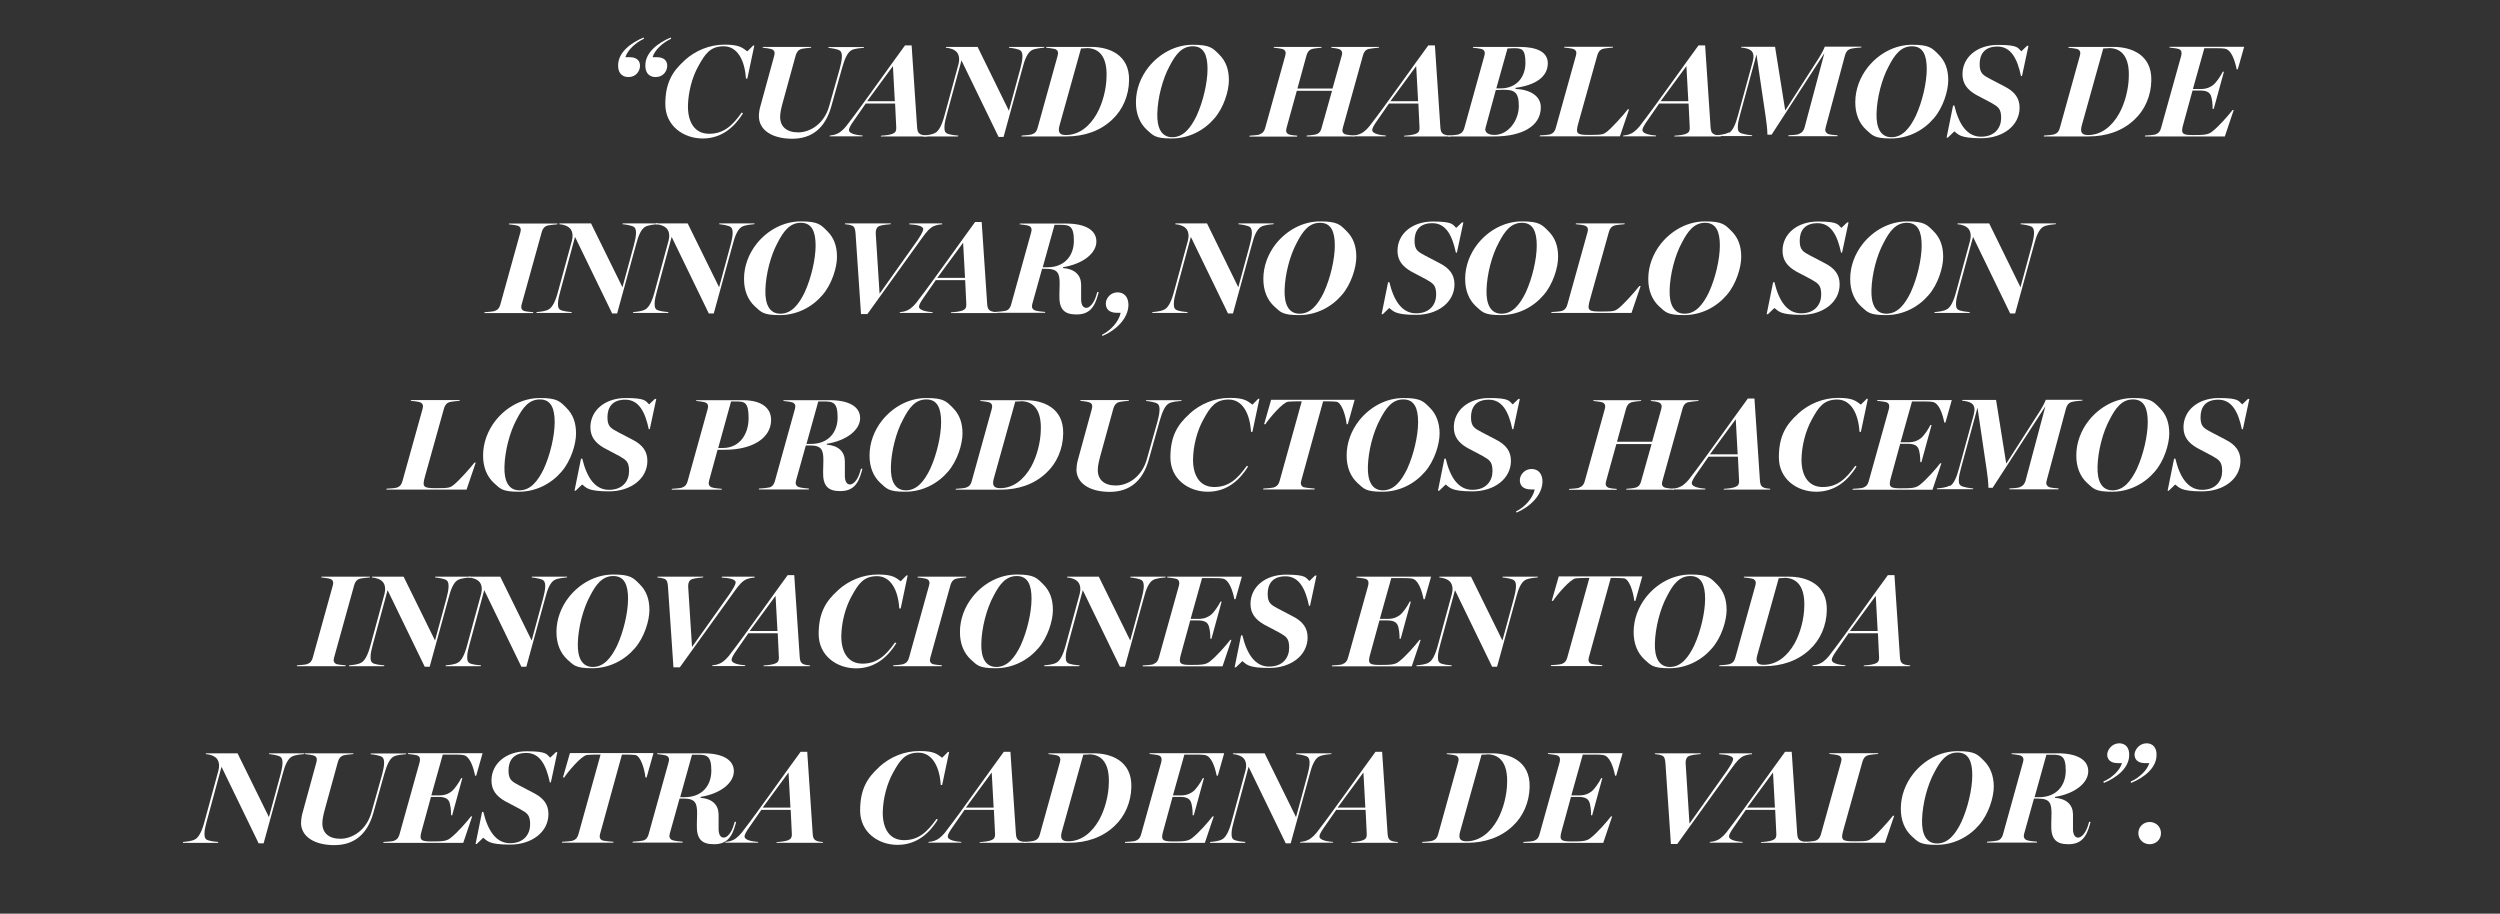 <?xml version="1.0" encoding="UTF-8"?>
<svg id="Capa_1" xmlns="http://www.w3.org/2000/svg" version="1.1" viewBox="0 0 1966 718.5">
  <rect x="0" y="0" width="1966" height="718.5" fill="#333333" stroke="none"/>
  <!-- Generator: Adobe Illustrator 29.2.1, SVG Export Plug-In . SVG Version: 2.1.0 Build 116)  -->
  <defs>
    <style>
      .st0 {
        fill: #fff;
      }
    </style>
  </defs>
  <g>
    <path class="st0" d="M486.1,51.2c.1-10.2,10.2-17.6,20-21.7l.3,1c-6.1,2.7-13,8.8-14.6,14.5h3.7c5.7,0,7.9,3.3,7.8,6.8,0,4-3.1,8.8-9.1,8.8s-8.3-4.4-8.1-9.5ZM507.5,51.2c.1-10.2,10.2-17.6,19.9-21.7l.4,1c-6.2,2.7-13.1,8.8-14.6,14.5h3.6c5.8,0,8,3.3,7.9,6.8,0,4-3.1,8.8-9.1,8.8s-8.3-4.4-8.1-9.5Z"/>
    <path class="st0" d="M538.3,47.5c8.5-7.7,19.6-12.4,31.6-12.4s14.1,2.7,17.8,5.3l4.6-4.6h.9l-5.5,26h-1.1c-.9-14.6-6.8-25.4-17.5-25.4s-14.7,6.2-19.8,15.4c-5.1,9-8.1,20.9-8.3,31.5-.1,12.6,5.1,21.9,16.7,21.9s18.4-6.6,25.6-16.7l1,.6c-6.6,10.6-16.5,19.8-31.7,19.8s-29.4-10-29.4-27,5.8-25.9,15-34.2Z"/>
    <path class="st0" d="M596.8,91.2c0-2.4.4-5,1.2-7.8l10.8-39.4c.6-2.3.6-4.2-1.7-5.2-1.4-.6-5.3-1.1-7.4-1.3l.2-.6h38.1l-.2.6c-1.9.2-5.8.5-7.6,1-2.7.8-3.9,3-4.5,5.2l-10.5,38.2c-1,3.8-1.7,7.2-1.7,10,0,7.7,5.1,12.2,14.2,12.2s20.4-6.4,24.4-20.8l8.3-29.4c1.5-5.6,2.7-11.9.3-13.9-1.4-1.4-7.3-2.2-9.4-2.4l.3-.6h28l-.3.6c-1.8.2-7.3.4-9.9,2-3.1,1.9-5.2,6.8-7.2,13.9l-8.5,30.3c-4.7,16.6-14.9,25.3-30.7,25.3s-26.2-6.8-26.2-17.7Z"/>
    <path class="st0" d="M658.8,105c3-1.5,6-4.6,8.7-8.5,9.5-12.2,34.1-47.1,44.2-60.8h5.2l4.3,64.4c.2,2.5.5,4.2,2.5,5.4,1.3.7,3.8,1.1,5.7,1.2l-.3.6h-36.5l.3-.6c3.3-.2,7.5-.6,9.6-1.8,2.1-.9,2.4-2.8,2.3-4.7l-.9-18.8h-23.1l-9.7,14c-1.9,2.7-3.5,5.4-3.5,6.8,0,3.4,7.4,4.1,10.8,4.4l-.2.6h-25.9l.3-.6c1.7-.2,4.1-.5,6.3-1.7ZM702.1,52.1l-20.2,27.5h21.8l-1.5-27.5Z"/>
    <path class="st0" d="M735.7,104.4c2.8-1.8,5.1-6.1,7.2-14.1l10.9-40c.8-3.1.7-6.8-1.3-9.2-1.8-2.1-5-3.3-8.7-3.6l.2-.6h24.8l24.6,50.2,9-33.2c1.5-5.7,2.7-11.9.3-14-1.4-1.4-7.2-2.2-9.3-2.4l.2-.6h27.7l-.2.6c-1.9.2-7.2.5-9.9,2.1-3.1,1.9-5.3,6.8-7.1,13.9l-14.9,54.2h-3.9l-29.2-60.2-11.6,42.8c-.9,3.3-1.8,6.8-1.8,9.7s.4,3.5,1.2,4.4c1.4,1.5,7.8,2.1,9.7,2.2l-.3.7h-27.6l.2-.7c2.6-.2,7.5-.7,9.6-2.2Z"/>
    <path class="st0" d="M811.5,105.6c2.7-.8,3.8-2.6,4.4-4.8l15.8-56.9c.6-2.2.6-4.1-1.7-5.2-1.4-.5-5.4-1-7.4-1.2l.2-.6h35.5c13.4,0,30.1,5.8,29.6,26.4-.2,11.9-5,23.1-13.2,30.7-9.4,9-22,13.3-36.2,13.3h-35.2l.2-.7c2.4-.1,6.5-.5,7.9-.9ZM854.5,37.9l-4.4.2-16.9,60.6c-1.4,5.2-.1,7.5,5,7.5,10.2,0,18.7-6.7,24.4-16.9,4.5-8.1,7.5-19.3,7.6-29.4.4-14.2-5-22.1-15.7-22.1Z"/>
    <path class="st0" d="M903.2,52.8c8.4-10.5,21-17.6,34.8-17.6s15.8,2.7,20.9,7.8,7.5,11.6,7.5,20.1-4.1,21.6-11.4,30c-8.1,9.5-20.1,15.8-33.6,15.8s-14.6-2.5-19.6-6.9c-5.4-5-8.6-12.4-8.5-21.8,0-9.8,3.7-19.6,9.9-27.4ZM941.2,90.6c4.8-10.5,8.4-25.4,8.4-36.3s-2.9-17.9-11.6-17.9-13.6,6.6-18.2,15.5c-5.6,10.2-9.4,25.2-9.7,37.5-.3,10.9,3.1,18.5,11.8,18.5s14.5-7.2,19.3-17.2Z"/>
    <path class="st0" d="M990.5,105.6c2.7-.8,3.8-2.7,4.4-4.8l15.8-56.9c.6-2.2.6-4.1-1.7-5.2-1.4-.5-5.4-1-7.4-1.2l.2-.6h37.5v.6c-2,.2-5.5.5-7.4,1-2.7.8-3.9,2.9-4.5,5.2l-7.1,25.9h27.6l7.2-25.7c.6-2.2.6-4.1-1.8-5.2-1.4-.6-4.6-1-6.5-1.2l.2-.6h37.5l-.2.6c-2.2.2-6.2.6-8,1-2.8.7-3.9,2.9-4.5,5.2l-15.8,56.8c-.6,2.3-.6,4,1.8,5.1,1.1.4,5.2.9,7.4,1l-.2.7h-37.5l.2-.7c1.8-.1,5.7-.5,7.1-.9,2.8-.8,3.8-2.6,4.4-4.8l8.3-29.5h-27.7l-8.1,29.3c-.6,2.2-.4,4,1.8,5,1.1.4,4.4.9,6.7,1l-.2.7h-37.5l.2-.7c2.4-.1,6.5-.5,7.9-.9Z"/>
    <path class="st0" d="M1070.3,105c3-1.5,6-4.6,8.7-8.5,9.5-12.2,34.1-47.1,44.2-60.8h5.2l4.3,64.4c.2,2.5.5,4.2,2.5,5.4,1.3.7,3.8,1.1,5.7,1.2l-.3.6h-36.5l.3-.6c3.3-.2,7.5-.6,9.6-1.8,2.1-.9,2.4-2.8,2.3-4.7l-.9-18.8h-23.1l-9.7,14c-1.9,2.7-3.5,5.4-3.5,6.8,0,3.4,7.4,4.1,10.8,4.4l-.2.6h-25.9l.3-.6c1.7-.2,4.1-.5,6.3-1.7ZM1113.6,52.1l-20.2,27.5h21.8l-1.5-27.5Z"/>
    <path class="st0" d="M1147.1,105.6c2.7-.8,3.8-2.7,4.4-4.8l15.8-56.9c.6-2.2.6-4.1-1.7-5.2-1.4-.5-5.4-1-7.4-1.2l.2-.6h36.7c13.4,0,22.1,3.9,22.1,12.9-.1,11-10.1,17.2-25.4,19.3v.8c11.6.6,19.9,5.5,19.9,14.6,0,14.8-15,22.8-36.4,22.8h-36.4l.2-.7c2.4-.1,6.5-.5,7.9-.9ZM1182.1,70.6l-5.8.2-8.1,29.8c-.9,3.3,1.8,5.5,7,5.5,11,0,19.2-11.4,19.2-22.8s-4-12.7-12.3-12.7ZM1190.7,37.9l-5.2.2-8.8,31.4h3.5c12.6,0,19.4-9.1,19.4-20s-2.8-11.6-9-11.6Z"/>
    <path class="st0" d="M1219.2,105.6c2.6-.9,3.7-2.8,4.3-5.1l15.8-56.7c.6-2.2.6-4.1-1.8-5.2-1.5-.6-5.3-1-7.5-1.2l.2-.6h38.4l-.2.6c-1.9.2-5.9.5-7.8,1-2.7.8-3.9,2.9-4.5,5.2l-14.9,53.3c-2.4,8.5-1.2,9.2,8.9,9.2s10.8-.4,13.7-2.6c4.2-3.4,12.5-12.6,16.3-17.5h1l-7.2,21.2h-63.1l.2-.7c2.3-.1,6.7-.4,8.3-.9Z"/>
    <path class="st0" d="M1282.8,105c3-1.5,6-4.6,8.7-8.5,9.5-12.2,34.1-47.1,44.2-60.8h5.2l4.3,64.4c.2,2.5.5,4.2,2.5,5.4,1.3.7,3.8,1.1,5.7,1.2l-.3.6h-36.5l.3-.6c3.3-.2,7.5-.6,9.6-1.8,2.1-.9,2.4-2.8,2.3-4.7l-.9-18.8h-23.1l-9.7,14c-1.9,2.7-3.5,5.4-3.5,6.8,0,3.4,7.4,4.1,10.8,4.4l-.2.6h-25.9l.3-.6c1.7-.2,4.1-.5,6.3-1.7ZM1326.1,52.1l-20.2,27.5h21.8l-1.5-27.5Z"/>
    <path class="st0" d="M1359.7,104.5c2.9-1.8,5.1-6.3,7.2-14.3l11.4-41.6c1.1-4.2.7-6.7-.8-8.4-2-2-5.7-2.6-8.3-2.8l.2-.6h26.5l8,50.1,26.5-41.4c2.5-3.9,4.2-7.6,4.6-8.8h28.8v.6c-2.1.2-6.3.5-8.4,1.1-2.7.8-3.8,2.7-4.5,5.1l-15.2,56.7c-.7,2.3-.3,3.9,1.8,5.1,1,.6,5.8,1,7.6,1.1l-.2.7h-38.5v-.7c2-.1,6.5-.3,8-.9,2.8-1.1,4.1-2.9,4.7-5.2l15.6-58.5-41.5,64.1h-3.3c0-3.8-.8-10.6-1.4-14.3l-7.2-48.7-12.8,46.9c-.9,3.4-1.9,7.1-1.9,9.9s.4,3.4,1.3,4.3c1.9,1.5,7.6,2.2,10,2.4v.6h-28.5v-.6c2.2-.2,7.5-.6,9.9-2.2Z"/>
    <path class="st0" d="M1468.9,52.8c8.4-10.5,21-17.6,34.8-17.6s15.8,2.7,20.9,7.8,7.5,11.6,7.5,20.1-4.1,21.6-11.4,30c-8.1,9.5-20.1,15.8-33.6,15.8s-14.6-2.5-19.6-6.9c-5.4-5-8.6-12.4-8.5-21.8,0-9.8,3.7-19.6,9.9-27.4ZM1506.8,90.6c4.8-10.5,8.4-25.4,8.4-36.3s-2.9-17.9-11.6-17.9-13.6,6.6-18.2,15.5c-5.6,10.2-9.4,25.2-9.7,37.5-.3,10.9,3.1,18.5,11.8,18.5s14.5-7.2,19.3-17.2Z"/>
    <path class="st0" d="M1531.8,108.2h-1l5.1-25.2h1c3.5,14.6,9.9,24.5,21,24.5s15.8-7.3,15.8-14.7-2.3-8.8-7.7-11.9l-12.1-6.4c-6.9-4-10.6-8.8-10.6-16.2,0-13.2,11.4-23,27.9-23s15.5,2.6,18.4,5l4.5-4.3h1.1l-5.1,23.8h-.8c-2.9-13.9-8-23.2-18.5-23.2s-14,6.4-14,13.8,2.7,8.7,8.5,11.8l11.1,5.8c8.1,4.1,11.8,9.3,11.8,16.7,0,14.1-13.1,24-30.2,24s-17.9-3.1-21.1-5.4l-5,4.8Z"/>
    <path class="st0" d="M1615.4,105.6c2.7-.8,3.8-2.6,4.4-4.8l15.8-56.9c.6-2.2.6-4.1-1.7-5.2-1.4-.5-5.4-1-7.4-1.2l.2-.6h35.5c13.4,0,30.1,5.8,29.6,26.4-.2,11.9-5,23.1-13.2,30.7-9.4,9-22,13.3-36.2,13.3h-35.2l.2-.7c2.4-.1,6.5-.5,7.9-.9ZM1658.4,37.9l-4.4.2-16.9,60.6c-1.4,5.2-.1,7.5,5,7.5,10.2,0,18.7-6.7,24.4-16.9,4.5-8.1,7.5-19.3,7.6-29.4.4-14.2-5-22.1-15.7-22.1Z"/>
    <path class="st0" d="M1695.2,105.6c2.6-.9,3.7-2.7,4.3-5.1l15.8-56.6c.5-2.2.6-4.2-1.7-5.3-1.5-.5-5.4-1-7.6-1.2l.2-.6h58.6l-5,17.7h-.9c-1.4-7.1-4.2-15.3-9.1-16.2-2.2-.4-5.1-.4-8.4-.4h-7.9l-9,32.1h6.2c5.3,0,8.1-1.9,9.9-3.3,2.4-2,5.8-7,7.4-10.3h.9l-8,29.2h-.9c.1-3.1-.4-8.9-1.7-11.1-1-1.8-2.9-3.3-8-3.3h-6.1l-7.2,26.3c-2.3,7.8-.8,8.7,7.7,8.7s11.8-.2,14.9-2.7c5.1-3.9,12.8-12.7,16.1-17h.9l-7,20.8h-62.9l.2-.7c2.3-.1,6.7-.4,8.3-.9Z"/>
  </g>
  <g>
    <path class="st0" d="M389,244.5c2.7-.8,3.8-2.7,4.4-4.8l15.8-56.9c.6-2.2.6-4.1-1.8-5.2-1.4-.5-5.3-1-7.3-1.2l.2-.6h38.2l-.2.6c-1.9.2-5.9.5-7.8,1-2.7.8-3.9,2.9-4.5,5.2l-15.8,56.9c-.6,2.2-.4,4,1.8,5,1.1.4,5.2.9,7.3,1v.7h-38.4l.2-.7c2.4-.1,6.5-.5,7.9-.9Z"/>
    <path class="st0" d="M431.7,243.2c2.8-1.8,5.1-6.1,7.2-14.1l10.9-40c.8-3.1.7-6.8-1.3-9.2-1.8-2.1-5-3.3-8.7-3.6l.2-.6h24.8l24.7,50.2,9-33.2c1.5-5.7,2.7-11.9.3-14-1.4-1.4-7.2-2.2-9.3-2.4l.2-.6h27.7l-.2.6c-1.9.2-7.2.5-9.9,2.1-3.1,1.9-5.3,6.8-7.1,13.9l-14.9,54.2h-3.9l-29.2-60.2-11.6,42.8c-.9,3.3-1.8,6.8-1.8,9.7s.4,3.5,1.2,4.4c1.4,1.5,7.8,2.1,9.7,2.2l-.3.7h-27.6l.2-.7c2.6-.2,7.5-.7,9.6-2.2Z"/>
    <path class="st0" d="M507.7,243.2c2.8-1.8,5.1-6.1,7.2-14.1l10.9-40c.8-3.1.7-6.8-1.3-9.2-1.8-2.1-5-3.3-8.7-3.6l.2-.6h24.8l24.7,50.2,9-33.2c1.5-5.7,2.7-11.9.3-14-1.4-1.4-7.2-2.2-9.3-2.4l.2-.6h27.7l-.2.6c-1.9.2-7.2.5-9.9,2.1-3.1,1.9-5.3,6.8-7.1,13.9l-14.9,54.2h-3.9l-29.2-60.2-11.6,42.8c-.9,3.3-1.8,6.8-1.8,9.7s.4,3.5,1.2,4.4c1.4,1.5,7.8,2.1,9.7,2.2l-.3.7h-27.6l.2-.7c2.6-.2,7.5-.7,9.6-2.2Z"/>
    <path class="st0" d="M595,191.7c8.4-10.5,21-17.6,34.8-17.6s15.8,2.7,20.9,7.8,7.5,11.6,7.5,20.1-4.1,21.6-11.4,30c-8.1,9.5-20.1,15.8-33.6,15.8s-14.6-2.5-19.6-6.9c-5.4-5-8.6-12.4-8.5-21.8,0-9.8,3.7-19.6,9.9-27.4ZM633,229.4c4.8-10.5,8.4-25.4,8.4-36.3s-2.9-17.9-11.6-17.9-13.6,6.6-18.2,15.5c-5.6,10.2-9.4,25.2-9.7,37.5-.3,10.9,3.1,18.5,11.8,18.5s14.5-7.2,19.3-17.2Z"/>
    <path class="st0" d="M670.1,177.4c-1.7-.6-3.3-.9-5.7-1.1l.2-.6h36l-.2.6c-5.7.5-8.8,1-10,2.1-1.5,1.2-1.8,3.3-1.7,5.5l3,47.1,29.7-41.9c1.1-1.8,2.4-3.5,3.3-5.3.7-1.3,1.3-2.7,1.3-3.6.1-2.5-5.2-3.5-11-3.8l.2-.7h25.7v.7c-2.1.1-4.1.5-6.3,1.3-3.3,1.4-6.1,4.7-9.1,8.9l-43.4,60.4h-5l-4.3-63.5c-.3-3.5-.7-5.2-2.8-6.1Z"/>
    <path class="st0" d="M713.9,243.9c3-1.5,6-4.6,8.7-8.5,9.5-12.2,34.1-47.1,44.2-60.8h5.2l4.3,64.4c.2,2.5.5,4.2,2.5,5.4,1.3.7,3.8,1.1,5.7,1.2l-.3.6h-36.5l.3-.6c3.3-.2,7.5-.6,9.6-1.8,2.1-.9,2.4-2.8,2.3-4.7l-.9-18.8h-23.1l-9.7,14c-1.9,2.7-3.5,5.4-3.5,6.8,0,3.4,7.4,4.1,10.8,4.4l-.2.6h-25.9l.3-.6c1.7-.2,4.1-.5,6.3-1.7ZM757.3,191l-20.2,27.5h21.8l-1.5-27.5Z"/>
    <path class="st0" d="M790.7,244.5c2.7-.8,3.8-2.7,4.4-4.8l15.8-56.9c.6-2.2.6-4.1-1.8-5.2-1.4-.5-5.3-1-7.3-1.2l.2-.6h36.2c15.1,0,24,5,24,14.1s-10.2,17.6-26.2,20.2v.7c9.2.7,14.1,5.5,14.2,13v12.1c.2,4.2,1.7,6.2,4.1,6.2s6.1-3.3,8.1-10.8l.5-1.7,1.1.2-.4,1.5c-2.9,11-7.4,16-17.1,16s-13.7-4.2-13.4-15.3l.2-9c0-7.9-1.3-11.6-10.5-11.6h-3.3l-7.7,27.6c-.6,2.2-.3,3.9,1.8,5,1.5.7,6.4,1.2,8.3,1.3v.7h-39.4l.2-.7c2.4-.1,6.5-.5,7.9-.9ZM833.6,176.8h-4.3l-9.3,33.4h3.6c13.6,0,20.9-9.1,20.9-20.9s-3.6-12.5-10.9-12.5Z"/>
    <path class="st0" d="M881.3,246h-2.8c-6.4,0-8.9-3.1-8.9-7.3s3.8-8.8,9.2-8.8,8.6,3.9,8.6,9.9c-.1,10.7-9.9,20-20.4,24.4l-.4-.9c6.8-3.4,13.2-10.2,14.7-17.3Z"/>
    <path class="st0" d="M916.1,243.2c2.8-1.8,5.1-6.1,7.2-14.1l10.9-40c.8-3.1.7-6.8-1.3-9.2-1.8-2.1-5-3.3-8.7-3.6l.2-.6h24.8l24.6,50.2,9-33.2c1.5-5.7,2.7-11.9.3-14-1.4-1.4-7.2-2.2-9.3-2.4l.2-.6h27.7l-.2.6c-1.9.2-7.2.5-9.9,2.1-3.1,1.9-5.3,6.8-7.1,13.9l-14.9,54.2h-3.9l-29.2-60.2-11.6,42.8c-.9,3.3-1.8,6.8-1.8,9.7s.4,3.5,1.2,4.4c1.4,1.5,7.8,2.1,9.7,2.2l-.3.7h-27.6l.2-.7c2.6-.2,7.5-.7,9.6-2.2Z"/>
    <path class="st0" d="M1003.4,191.7c8.4-10.5,21-17.6,34.8-17.6s15.8,2.7,20.9,7.8,7.5,11.6,7.5,20.1-4.1,21.6-11.4,30c-8.1,9.5-20.1,15.8-33.6,15.8s-14.6-2.5-19.6-6.9c-5.4-5-8.6-12.4-8.5-21.8,0-9.8,3.7-19.6,9.9-27.4ZM1041.3,229.4c4.8-10.5,8.4-25.4,8.4-36.3s-2.9-17.9-11.6-17.9-13.6,6.6-18.2,15.5c-5.6,10.2-9.4,25.2-9.7,37.5-.3,10.9,3.1,18.5,11.8,18.5s14.5-7.2,19.3-17.2Z"/>
    <path class="st0" d="M1087.5,247.1h-1l5.1-25.2h1c3.5,14.6,9.9,24.5,21,24.5s15.8-7.3,15.8-14.7-2.3-8.8-7.7-11.9l-12.1-6.4c-6.9-4-10.6-8.8-10.6-16.2,0-13.2,11.4-23,27.8-23s15.5,2.6,18.4,5l4.5-4.3h1.1l-5.1,23.8h-.8c-2.9-13.9-8-23.2-18.5-23.2s-14,6.4-14,13.8,2.7,8.7,8.5,11.8l11.1,5.8c8.1,4.1,11.8,9.3,11.8,16.7,0,14.1-13.1,24-30.2,24s-17.9-3.1-21.1-5.4l-5,4.8Z"/>
    <path class="st0" d="M1162.1,191.7c8.4-10.5,21-17.6,34.8-17.6s15.8,2.7,20.9,7.8,7.5,11.6,7.5,20.1-4.1,21.6-11.4,30c-8.1,9.5-20.1,15.8-33.6,15.8s-14.6-2.5-19.6-6.9c-5.4-5-8.6-12.4-8.5-21.8,0-9.8,3.7-19.6,9.9-27.4ZM1200.1,229.4c4.8-10.5,8.4-25.4,8.4-36.3s-2.9-17.9-11.6-17.9-13.6,6.6-18.2,15.5c-5.6,10.2-9.4,25.2-9.7,37.5-.3,10.9,3.1,18.5,11.8,18.5s14.5-7.2,19.3-17.2Z"/>
    <path class="st0" d="M1228.3,244.5c2.6-.9,3.7-2.8,4.3-5.1l15.8-56.7c.6-2.2.6-4.1-1.8-5.2-1.5-.6-5.3-1-7.5-1.2l.2-.6h38.4l-.2.6c-1.9.2-5.9.5-7.8,1-2.7.8-3.9,2.9-4.5,5.2l-14.9,53.3c-2.4,8.5-1.2,9.2,8.9,9.2s10.8-.4,13.7-2.6c4.2-3.4,12.5-12.6,16.3-17.5h1l-7.2,21.2h-63.1l.2-.7c2.3-.1,6.7-.4,8.3-.9Z"/>
    <path class="st0" d="M1306.1,191.7c8.4-10.5,21-17.6,34.8-17.6s15.8,2.7,20.9,7.8,7.5,11.6,7.5,20.1-4.1,21.6-11.4,30c-8.1,9.5-20.1,15.8-33.6,15.8s-14.6-2.5-19.6-6.9c-5.4-5-8.6-12.4-8.5-21.8,0-9.8,3.7-19.6,9.9-27.4ZM1344.1,229.4c4.8-10.5,8.4-25.4,8.4-36.3s-2.9-17.9-11.6-17.9-13.6,6.6-18.2,15.5c-5.6,10.2-9.4,25.2-9.7,37.5-.3,10.9,3.1,18.5,11.8,18.5s14.5-7.2,19.3-17.2Z"/>
    <path class="st0" d="M1390.3,247.1h-1l5.1-25.2h1c3.5,14.6,9.9,24.5,21,24.5s15.8-7.3,15.8-14.7-2.3-8.8-7.7-11.9l-12.1-6.4c-6.9-4-10.6-8.8-10.6-16.2,0-13.2,11.4-23,27.9-23s15.5,2.6,18.4,5l4.5-4.3h1.1l-5.1,23.8h-.8c-2.9-13.9-8-23.2-18.5-23.2s-14,6.4-14,13.8,2.7,8.7,8.5,11.8l11.1,5.8c8.1,4.1,11.8,9.3,11.8,16.7,0,14.1-13.1,24-30.2,24s-17.9-3.1-21.1-5.4l-5,4.8Z"/>
    <path class="st0" d="M1464.9,191.7c8.4-10.5,21-17.6,34.8-17.6s15.8,2.7,20.9,7.8,7.5,11.6,7.5,20.1-4.1,21.6-11.4,30c-8.1,9.5-20.1,15.8-33.6,15.8s-14.6-2.5-19.6-6.9c-5.4-5-8.6-12.4-8.5-21.8,0-9.8,3.7-19.6,9.9-27.4ZM1502.8,229.4c4.8-10.5,8.4-25.4,8.4-36.3s-2.9-17.9-11.6-17.9-13.6,6.6-18.2,15.5c-5.6,10.2-9.4,25.2-9.7,37.5-.3,10.9,3.1,18.5,11.8,18.5s14.5-7.2,19.3-17.2Z"/>
    <path class="st0" d="M1531.2,243.2c2.8-1.8,5.1-6.1,7.2-14.1l10.9-40c.8-3.1.7-6.8-1.3-9.2-1.8-2.1-5-3.3-8.7-3.6l.2-.6h24.8l24.6,50.2,9-33.2c1.5-5.7,2.7-11.9.3-14-1.4-1.4-7.2-2.2-9.3-2.4l.2-.6h27.7l-.2.6c-1.9.2-7.2.5-9.9,2.1-3.1,1.9-5.3,6.8-7.1,13.9l-14.9,54.2h-3.9l-29.2-60.2-11.6,42.8c-.9,3.3-1.8,6.8-1.8,9.7s.4,3.5,1.2,4.4c1.4,1.5,7.8,2.1,9.7,2.2l-.3.7h-27.6l.2-.7c2.6-.2,7.5-.7,9.6-2.2Z"/>
  </g>
  <g>
    <path class="st0" d="M312.2,383.4c2.6-.9,3.7-2.8,4.3-5.1l15.8-56.7c.6-2.2.6-4.1-1.8-5.2-1.5-.6-5.3-1-7.5-1.2l.2-.6h38.4l-.2.6c-1.9.2-5.9.5-7.8,1-2.7.8-3.9,2.9-4.5,5.2l-14.9,53.3c-2.4,8.5-1.2,9.2,8.9,9.2s10.8-.4,13.7-2.6c4.2-3.4,12.5-12.6,16.3-17.5h1l-7.2,21.2h-63.1l.2-.7c2.3-.1,6.7-.4,8.3-.9Z"/>
    <path class="st0" d="M389.8,330.6c8.4-10.5,21-17.6,34.8-17.6s15.8,2.7,20.9,7.8,7.5,11.6,7.5,20.1-4.1,21.6-11.4,30c-8.1,9.5-20.1,15.8-33.6,15.8s-14.6-2.5-19.6-6.9c-5.4-5-8.6-12.4-8.5-21.8,0-9.8,3.7-19.6,9.9-27.4ZM427.8,368.3c4.8-10.5,8.4-25.4,8.4-36.3s-2.9-17.9-11.6-17.9-13.6,6.6-18.2,15.5c-5.6,10.2-9.4,25.2-9.7,37.5-.3,10.9,3.1,18.5,11.8,18.5s14.5-7.2,19.3-17.2Z"/>
    <path class="st0" d="M452.8,385.9h-1l5.1-25.2h1c3.5,14.6,9.9,24.5,21,24.5s15.8-7.3,15.8-14.7-2.3-8.8-7.7-11.9l-12.1-6.4c-6.9-4-10.6-8.8-10.6-16.2,0-13.2,11.4-23,27.8-23s15.5,2.6,18.4,5l4.5-4.3h1.1l-5.1,23.8h-.8c-2.9-13.9-8-23.2-18.5-23.2s-14,6.4-14,13.8,2.7,8.7,8.5,11.8l11.1,5.8c8.1,4.1,11.8,9.3,11.8,16.7,0,14.1-13.1,24-30.2,24s-17.9-3.1-21.1-5.4l-5,4.8Z"/>
    <path class="st0" d="M536.3,383.4c2.7-.8,3.8-2.7,4.4-4.8l15.8-56.9c.6-2.2.6-4.1-1.8-5.2-1.7-.6-5.3-1-7.3-1.2l.2-.6h36.5c15,0,22.3,6.3,22.3,15.5,0,14.2-14.5,23.5-36.4,23.5h-5.7l-6.7,24.4c-.6,2.2-.3,3.9,1.7,5,1.5.7,6.4,1.2,8.3,1.3v.7h-39.4l.2-.7c2.4-.1,6.5-.5,7.9-.9ZM578.6,315.7h-3.7l-10.1,36.6h3.6c13.2,0,20.3-10.8,20.3-23.5s-3.2-13.1-10.1-13.1Z"/>
    <path class="st0" d="M604.9,383.4c2.7-.8,3.8-2.7,4.4-4.8l15.8-56.9c.6-2.2.6-4.1-1.8-5.2-1.4-.5-5.3-1-7.3-1.2l.2-.6h36.2c15.1,0,24,5,24,14.1s-10.2,17.6-26.2,20.2v.7c9.2.7,14.1,5.5,14.2,13v12.1c.2,4.2,1.7,6.2,4.1,6.2s6.1-3.3,8.1-10.8l.5-1.7,1.1.2-.4,1.5c-2.9,11-7.4,16-17.1,16s-13.7-4.2-13.4-15.3l.2-9c0-7.9-1.3-11.6-10.5-11.6h-3.3l-7.7,27.6c-.6,2.2-.3,3.9,1.8,5,1.5.7,6.4,1.2,8.3,1.3v.7h-39.4l.2-.7c2.4-.1,6.5-.5,7.9-.9ZM647.8,315.7h-4.3l-9.3,33.4h3.6c13.6,0,20.9-9.1,20.9-20.9s-3.6-12.5-10.9-12.5Z"/>
    <path class="st0" d="M693.7,330.6c8.4-10.5,21-17.6,34.8-17.6s15.8,2.7,20.9,7.8,7.5,11.6,7.5,20.1-4.1,21.6-11.4,30c-8.1,9.5-20.1,15.8-33.6,15.8s-14.6-2.5-19.6-6.9c-5.4-5-8.6-12.4-8.5-21.8,0-9.8,3.7-19.6,9.9-27.4ZM731.7,368.3c4.8-10.5,8.4-25.4,8.4-36.3s-2.9-17.9-11.6-17.9-13.6,6.6-18.2,15.5c-5.6,10.2-9.4,25.2-9.7,37.5-.3,10.9,3.1,18.5,11.8,18.5s14.5-7.2,19.3-17.2Z"/>
    <path class="st0" d="M759.7,383.4c2.7-.8,3.8-2.6,4.4-4.8l15.8-56.9c.6-2.2.6-4.1-1.7-5.2-1.4-.5-5.4-1-7.4-1.2l.2-.6h35.5c13.4,0,30.1,5.8,29.6,26.4-.2,11.9-5,23.1-13.2,30.7-9.4,9-22,13.3-36.2,13.3h-35.2l.2-.7c2.4-.1,6.5-.5,7.9-.9ZM802.8,315.6l-4.4.2-16.9,60.6c-1.4,5.2-.1,7.5,5,7.5,10.2,0,18.7-6.7,24.4-16.9,4.5-8.1,7.5-19.3,7.6-29.4.4-14.2-5-22.1-15.7-22.1Z"/>
    <path class="st0" d="M846.6,368.9c0-2.4.4-5,1.2-7.8l10.8-39.4c.6-2.3.6-4.2-1.7-5.2-1.4-.6-5.3-1.1-7.4-1.3l.2-.6h38.1l-.2.6c-1.9.2-5.8.5-7.6,1-2.7.8-3.9,3-4.5,5.2l-10.5,38.2c-1,3.8-1.7,7.2-1.7,10,0,7.7,5.1,12.2,14.2,12.2s20.4-6.4,24.4-20.8l8.3-29.4c1.5-5.6,2.7-11.9.3-13.9-1.4-1.4-7.3-2.2-9.4-2.4l.3-.6h27.9l-.3.6c-1.8.2-7.3.4-9.9,2-3.1,1.9-5.2,6.8-7.2,13.9l-8.5,30.3c-4.7,16.6-14.9,25.3-30.7,25.3s-26.2-6.8-26.2-17.7Z"/>
    <path class="st0" d="M935.5,325.3c8.5-7.7,19.6-12.4,31.6-12.4s14.1,2.7,17.8,5.3l4.6-4.6h.9l-5.5,26h-1.1c-.9-14.6-6.8-25.4-17.5-25.4s-14.7,6.2-19.8,15.4c-5.1,9-8.1,20.9-8.3,31.5-.1,12.6,5.1,21.9,16.7,21.9s18.4-6.6,25.6-16.7l1,.6c-6.6,10.6-16.5,19.8-31.7,19.8s-29.4-10-29.4-27,5.8-25.9,15-34.2Z"/>
    <path class="st0" d="M1001.9,383.2c2.6-.8,3.8-2.7,4.4-5l17.4-62.6h-3.1c-2.3,0-5.6.1-7.6.3-4.5.6-15.1,13.4-17.9,17.7h-1l5.5-19.2h65.7l-5.4,19.2h-.9c-.7-6.5-3.8-17.1-8.1-17.7-2-.2-4.7-.3-7.3-.3h-3.1l-17.2,62.4c-.6,2.2-.4,4.1,1.8,5.1,1.1.4,6.6,1,8.8,1.1l-.2.7h-40.4l.2-.7c2.4-.1,7.3-.5,8.7-1Z"/>
    <path class="st0" d="M1068.9,330.6c8.4-10.5,21-17.6,34.8-17.6s15.8,2.7,20.9,7.8c4.7,4.7,7.5,11.6,7.5,20.1s-4.1,21.6-11.4,30c-8.1,9.5-20.1,15.8-33.6,15.8s-14.6-2.5-19.6-6.9c-5.4-5-8.6-12.4-8.5-21.8,0-9.8,3.7-19.6,9.9-27.4ZM1106.8,368.3c4.8-10.5,8.4-25.4,8.4-36.3s-2.9-17.9-11.6-17.9-13.6,6.6-18.2,15.5c-5.6,10.2-9.4,25.2-9.7,37.5-.3,10.9,3.1,18.5,11.8,18.5s14.5-7.2,19.3-17.2Z"/>
    <path class="st0" d="M1131.8,385.9h-1l5.1-25.2h1c3.5,14.6,9.9,24.5,21,24.5s15.8-7.3,15.8-14.7-2.3-8.8-7.7-11.9l-12.1-6.4c-6.9-4-10.6-8.8-10.6-16.2,0-13.2,11.4-23,27.9-23s15.5,2.6,18.4,5l4.5-4.3h1.1l-5.1,23.8h-.8c-2.9-13.9-8-23.2-18.5-23.2s-14,6.4-14,13.8,2.7,8.7,8.5,11.8l11.1,5.8c8.1,4.1,11.8,9.3,11.8,16.7,0,14.1-13.1,24-30.2,24s-17.9-3.1-21.1-5.4l-5,4.8Z"/>
    <path class="st0" d="M1206.9,384.9h-2.8c-6.4,0-8.9-3.1-8.9-7.3s3.8-8.8,9.2-8.8,8.6,3.9,8.6,9.9c-.1,10.7-9.9,20-20.4,24.4l-.4-.9c6.8-3.4,13.2-10.2,14.7-17.3Z"/>
    <path class="st0" d="M1241.8,383.4c2.7-.8,3.8-2.7,4.4-4.8l15.8-56.9c.6-2.2.6-4.1-1.7-5.2-1.4-.5-5.4-1-7.4-1.2l.2-.6h37.5v.6c-2,.2-5.5.5-7.4,1-2.7.8-3.9,2.9-4.5,5.2l-7.1,25.9h27.6l7.2-25.7c.6-2.2.6-4.1-1.8-5.2-1.4-.6-4.6-1-6.5-1.2l.2-.6h37.5l-.2.6c-2.2.2-6.2.6-8,1-2.8.7-3.9,2.9-4.5,5.2l-15.8,56.8c-.6,2.3-.6,4,1.8,5.1,1.1.4,5.2.9,7.4,1l-.2.7h-37.5l.2-.7c1.8-.1,5.7-.5,7.1-.9,2.8-.8,3.8-2.6,4.4-4.8l8.3-29.5h-27.7l-8.1,29.3c-.6,2.2-.4,4,1.8,5,1.1.4,4.4.9,6.7,1l-.2.7h-37.5l.2-.7c2.4-.1,6.5-.5,7.9-.9Z"/>
    <path class="st0" d="M1321.6,382.7c3-1.5,6-4.6,8.7-8.5,9.5-12.2,34.1-47.1,44.2-60.8h5.2l4.3,64.4c.2,2.5.5,4.2,2.5,5.4,1.3.7,3.8,1.1,5.7,1.2l-.3.6h-36.5l.3-.6c3.3-.2,7.5-.6,9.6-1.8,2.1-.9,2.4-2.8,2.3-4.7l-.9-18.8h-23.1l-9.7,14c-1.9,2.7-3.5,5.4-3.5,6.8,0,3.4,7.4,4.1,10.8,4.4l-.2.6h-25.9l.3-.6c1.7-.2,4.1-.5,6.3-1.7ZM1364.9,329.8l-20.2,27.5h21.8l-1.5-27.5Z"/>
    <path class="st0" d="M1414,325.3c8.5-7.7,19.6-12.4,31.6-12.4s14.1,2.7,17.8,5.3l4.6-4.6h.9l-5.5,26h-1.1c-.9-14.6-6.8-25.4-17.5-25.4s-14.8,6.2-19.8,15.4c-5.1,9-8.1,20.9-8.3,31.5-.1,12.6,5.1,21.9,16.7,21.9s18.4-6.6,25.6-16.7l1,.6c-6.6,10.6-16.5,19.8-31.7,19.8s-29.4-10-29.4-27,5.8-25.9,15-34.2Z"/>
    <path class="st0" d="M1465.3,383.4c2.6-.9,3.7-2.7,4.3-5.1l15.8-56.6c.5-2.2.6-4.2-1.7-5.3-1.5-.5-5.4-1-7.6-1.2l.2-.6h58.6l-5,17.7h-.9c-1.4-7.1-4.2-15.3-9.1-16.2-2.2-.4-5.1-.4-8.4-.4h-7.9l-9,32.1h6.2c5.3,0,8.1-1.9,9.9-3.3,2.4-2,5.8-7,7.4-10.3h.9l-8,29.2h-.9c.1-3.1-.4-8.9-1.7-11.1-1-1.8-2.9-3.3-8-3.3h-6.1l-7.2,26.3c-2.3,7.8-.8,8.7,7.7,8.7s11.8-.2,14.9-2.7c5.1-3.9,12.8-12.7,16.1-17h.9l-7,20.8h-62.9l.2-.7c2.3-.1,6.7-.4,8.3-.9Z"/>
    <path class="st0" d="M1533.5,382.2c2.9-1.8,5.1-6.3,7.2-14.3l11.4-41.6c1.1-4.2.7-6.7-.8-8.4-2-2-5.7-2.6-8.3-2.8l.2-.6h26.5l8,50.1,26.5-41.4c2.5-3.9,4.2-7.6,4.6-8.8h28.8v.6c-2.1.2-6.3.5-8.4,1.1-2.7.8-3.8,2.7-4.5,5.1l-15.2,56.7c-.7,2.3-.3,3.9,1.8,5.1,1,.6,5.8,1,7.6,1.1l-.2.7h-38.5v-.7c2-.1,6.5-.3,8-.9,2.8-1.1,4.1-2.9,4.7-5.2l15.6-58.5-41.5,64.1h-3.3c0-3.8-.8-10.6-1.4-14.3l-7.2-48.7-12.8,46.9c-.9,3.4-1.9,7.1-1.9,9.9s.4,3.4,1.3,4.3c1.9,1.5,7.6,2.2,10,2.4v.6h-28.5v-.6c2.2-.2,7.5-.6,9.9-2.2Z"/>
    <path class="st0" d="M1642.7,330.6c8.4-10.5,21-17.6,34.8-17.6s15.8,2.7,20.9,7.8,7.5,11.6,7.5,20.1-4.1,21.6-11.4,30c-8.1,9.5-20.1,15.8-33.6,15.8s-14.6-2.5-19.6-6.9c-5.4-5-8.6-12.4-8.5-21.8,0-9.8,3.7-19.6,9.9-27.4ZM1680.6,368.3c4.8-10.5,8.4-25.4,8.4-36.3s-2.9-17.9-11.6-17.9-13.6,6.6-18.2,15.5c-5.6,10.2-9.4,25.2-9.7,37.5-.3,10.9,3.1,18.5,11.8,18.5s14.5-7.2,19.3-17.2Z"/>
    <path class="st0" d="M1705.6,385.9h-1l5.1-25.2h1c3.5,14.6,9.9,24.5,21,24.5s15.8-7.3,15.8-14.7-2.3-8.8-7.7-11.9l-12.1-6.4c-6.9-4-10.6-8.8-10.6-16.2,0-13.2,11.4-23,27.8-23s15.5,2.6,18.4,5l4.5-4.3h1.1l-5.1,23.8h-.8c-2.9-13.9-8-23.2-18.5-23.2s-14,6.4-14,13.8,2.7,8.7,8.5,11.8l11.1,5.8c8.1,4.1,11.8,9.3,11.8,16.7,0,14.1-13.1,24-30.2,24s-17.9-3.1-21.1-5.4l-5,4.8Z"/>
  </g>
  <g>
    <path class="st0" d="M241.5,522.2c2.7-.8,3.8-2.7,4.4-4.8l15.8-56.9c.6-2.2.6-4.1-1.8-5.2-1.4-.5-5.3-1-7.3-1.2l.2-.6h38.2l-.2.6c-1.9.2-5.9.5-7.8,1-2.7.8-3.9,2.9-4.5,5.2l-15.8,56.9c-.6,2.2-.4,4,1.8,5,1.1.4,5.2.9,7.3,1v.7h-38.4l.2-.7c2.4-.1,6.5-.5,7.9-.9Z"/>
    <path class="st0" d="M284.3,521c2.8-1.7,5.1-6.1,7.2-14.1l10.9-40c.8-3.1.7-6.8-1.3-9.2-1.8-2.1-5-3.3-8.7-3.6l.2-.6h24.8l24.7,50.2,9-33.2c1.5-5.7,2.7-11.9.3-14-1.4-1.4-7.2-2.2-9.3-2.4l.2-.6h27.7l-.2.6c-1.9.2-7.2.5-9.9,2.1-3.1,1.9-5.3,6.8-7.1,13.9l-14.9,54.2h-3.9l-29.2-60.2-11.6,42.8c-.9,3.3-1.8,6.8-1.8,9.7s.4,3.5,1.2,4.4c1.4,1.6,7.8,2.1,9.7,2.2l-.3.7h-27.6l.2-.7c2.6-.2,7.5-.7,9.6-2.2Z"/>
    <path class="st0" d="M360.3,521c2.8-1.7,5.1-6.1,7.2-14.1l10.9-40c.8-3.1.7-6.8-1.3-9.2-1.8-2.1-5-3.3-8.7-3.6l.2-.6h24.8l24.7,50.2,9-33.2c1.5-5.7,2.7-11.9.3-14-1.4-1.4-7.2-2.2-9.3-2.4l.2-.6h27.7l-.2.6c-1.9.2-7.2.5-9.9,2.1-3.1,1.9-5.3,6.8-7.1,13.9l-14.9,54.2h-3.9l-29.2-60.2-11.6,42.8c-.9,3.3-1.8,6.8-1.8,9.7s.4,3.5,1.2,4.4c1.4,1.6,7.8,2.1,9.7,2.2l-.3.7h-27.6l.2-.7c2.6-.2,7.5-.7,9.6-2.2Z"/>
    <path class="st0" d="M447.5,469.4c8.4-10.5,21-17.6,34.8-17.6s15.8,2.7,20.9,7.8,7.5,11.6,7.5,20.1-4.1,21.6-11.4,30c-8.1,9.5-20.1,15.8-33.6,15.8s-14.6-2.5-19.6-6.9c-5.4-5-8.6-12.4-8.5-21.8,0-9.8,3.7-19.6,9.9-27.4ZM485.5,507.2c4.8-10.5,8.4-25.4,8.4-36.3s-2.9-17.9-11.6-17.9-13.6,6.6-18.2,15.5c-5.6,10.2-9.4,25.2-9.7,37.5-.3,10.9,3.1,18.5,11.8,18.5s14.5-7.2,19.3-17.2Z"/>
    <path class="st0" d="M522.6,455.2c-1.7-.6-3.3-.9-5.7-1.1l.2-.6h36l-.2.6c-5.7.5-8.8,1-10,2.1-1.5,1.2-1.8,3.3-1.7,5.5l3,47.1,29.7-41.9c1.1-1.8,2.4-3.5,3.3-5.3.7-1.3,1.3-2.7,1.3-3.6.1-2.5-5.2-3.5-11-3.8l.2-.7h25.7v.7c-2.1.1-4.1.5-6.3,1.3-3.3,1.4-6.1,4.7-9.1,8.9l-43.4,60.4h-5l-4.3-63.5c-.3-3.5-.7-5.2-2.8-6.1Z"/>
    <path class="st0" d="M566.5,521.6c3-1.5,6-4.6,8.7-8.5,9.5-12.2,34.1-47.1,44.2-60.8h5.2l4.3,64.4c.2,2.5.5,4.2,2.5,5.4,1.3.7,3.8,1.1,5.7,1.2l-.3.6h-36.5l.3-.6c3.3-.2,7.5-.6,9.6-1.8,2.1-.9,2.4-2.8,2.3-4.7l-.9-18.8h-23.1l-9.7,14c-1.9,2.7-3.5,5.4-3.5,6.8,0,3.4,7.4,4.1,10.8,4.4l-.2.6h-25.9l.3-.6c1.7-.2,4.1-.5,6.3-1.7ZM609.8,468.7l-20.2,27.5h21.8l-1.5-27.5Z"/>
    <path class="st0" d="M658.9,464.2c8.5-7.7,19.6-12.4,31.6-12.4s14.1,2.7,17.8,5.3l4.6-4.6h.9l-5.5,26h-1.1c-.9-14.6-6.8-25.4-17.5-25.4s-14.7,6.2-19.8,15.4c-5.1,9-8.1,20.9-8.3,31.5-.1,12.6,5.1,21.9,16.7,21.9s18.4-6.6,25.6-16.7l1,.6c-6.6,10.6-16.5,19.8-31.7,19.8s-29.4-10-29.4-27,5.8-25.9,15-34.2Z"/>
    <path class="st0" d="M710.4,522.2c2.7-.8,3.8-2.7,4.4-4.8l15.8-56.9c.6-2.2.6-4.1-1.8-5.2-1.4-.5-5.3-1-7.3-1.2l.2-.6h38.2l-.2.6c-1.9.2-5.9.5-7.8,1-2.7.8-3.9,2.9-4.5,5.2l-15.8,56.9c-.6,2.2-.4,4,1.8,5,1.1.4,5.2.9,7.3,1v.7h-38.4l.2-.7c2.4-.1,6.5-.5,7.9-.9Z"/>
    <path class="st0" d="M764.8,469.4c8.4-10.5,21-17.6,34.8-17.6s15.8,2.7,20.9,7.8,7.5,11.6,7.5,20.1-4.1,21.6-11.4,30c-8.1,9.5-20.1,15.8-33.6,15.8s-14.6-2.5-19.6-6.9c-5.4-5-8.6-12.4-8.5-21.8,0-9.8,3.7-19.6,9.9-27.4ZM802.8,507.2c4.8-10.5,8.4-25.4,8.4-36.3s-2.9-17.9-11.6-17.9-13.6,6.6-18.2,15.5c-5.6,10.2-9.4,25.2-9.7,37.5-.3,10.9,3.1,18.5,11.8,18.5s14.5-7.2,19.3-17.2Z"/>
    <path class="st0" d="M831,521c2.8-1.7,5.1-6.1,7.2-14.1l10.9-40c.8-3.1.7-6.8-1.3-9.2-1.8-2.1-5-3.3-8.7-3.6l.2-.6h24.8l24.7,50.2,9-33.2c1.5-5.7,2.7-11.9.3-14-1.4-1.4-7.2-2.2-9.3-2.4l.2-.6h27.7l-.2.6c-1.9.2-7.2.5-9.9,2.1-3.1,1.9-5.3,6.8-7.1,13.9l-14.9,54.2h-3.9l-29.2-60.2-11.6,42.8c-.9,3.3-1.8,6.8-1.8,9.7s.4,3.5,1.2,4.4c1.4,1.6,7.8,2.1,9.7,2.2l-.3.7h-27.6l.2-.7c2.6-.2,7.5-.7,9.6-2.2Z"/>
    <path class="st0" d="M907,522.2c2.6-.9,3.7-2.7,4.3-5l15.8-56.6c.5-2.2.6-4.2-1.7-5.3-1.5-.5-5.4-1-7.6-1.2l.2-.6h58.6l-5,17.7h-.9c-1.4-7.1-4.2-15.3-9.1-16.2-2.2-.4-5.1-.4-8.4-.4h-7.9l-9,32.1h6.2c5.3,0,8.1-1.9,9.9-3.3,2.4-2,5.8-7,7.4-10.3h.9l-8,29.2h-.9c.1-3.1-.4-8.9-1.7-11.1-1-1.8-2.9-3.3-8-3.3h-6.1l-7.2,26.3c-2.3,7.8-.8,8.7,7.7,8.7s11.8-.2,14.9-2.7c5.1-3.9,12.8-12.7,16.1-17h.9l-7,20.8h-62.9l.2-.7c2.3-.1,6.7-.4,8.3-.9Z"/>
    <path class="st0" d="M971.9,524.8h-1l5.1-25.2h1c3.5,14.6,9.9,24.6,21,24.6s15.8-7.3,15.8-14.8-2.3-8.8-7.7-11.9l-12.1-6.4c-6.9-4-10.6-8.8-10.6-16.2,0-13.2,11.4-23,27.9-23s15.5,2.6,18.4,5l4.5-4.3h1.1l-5.1,23.8h-.8c-2.9-13.9-8-23.2-18.5-23.2s-14,6.4-14,13.8,2.7,8.7,8.5,11.8l11.1,5.8c8.1,4.1,11.8,9.3,11.8,16.7,0,14.1-13.1,24-30.2,24s-17.9-3.1-21.1-5.4l-5,4.8Z"/>
    <path class="st0" d="M1055.8,522.2c2.6-.9,3.7-2.7,4.3-5l15.8-56.6c.5-2.2.6-4.2-1.7-5.3-1.5-.5-5.4-1-7.6-1.2l.2-.6h58.6l-5,17.7h-.9c-1.4-7.1-4.2-15.3-9.1-16.2-2.2-.4-5.1-.4-8.4-.4h-7.9l-9,32.1h6.2c5.3,0,8.1-1.9,9.9-3.3,2.4-2,5.8-7,7.4-10.3h.9l-8,29.2h-.9c.1-3.1-.4-8.9-1.7-11.1-1-1.8-2.9-3.3-8-3.3h-6.1l-7.2,26.3c-2.3,7.8-.8,8.7,7.7,8.7s11.8-.2,14.9-2.7c5.1-3.9,12.8-12.7,16.1-17h.9l-7,20.8h-62.9l.2-.7c2.3-.1,6.7-.4,8.3-.9Z"/>
    <path class="st0" d="M1123.7,521c2.8-1.7,5.1-6.1,7.2-14.1l10.9-40c.8-3.1.7-6.8-1.3-9.2-1.8-2.1-5-3.3-8.7-3.6l.2-.6h24.8l24.7,50.2,9-33.2c1.5-5.7,2.7-11.9.3-14-1.4-1.4-7.2-2.2-9.3-2.4l.2-.6h27.7l-.2.6c-1.9.2-7.2.5-9.9,2.1-3.1,1.9-5.3,6.8-7.1,13.9l-14.9,54.2h-3.9l-29.2-60.2-11.6,42.8c-.9,3.3-1.8,6.8-1.8,9.7s.4,3.5,1.2,4.4c1.4,1.6,7.8,2.1,9.7,2.2l-.3.7h-27.6l.2-.7c2.6-.2,7.5-.7,9.6-2.2Z"/>
    <path class="st0" d="M1228.1,522.1c2.6-.8,3.8-2.7,4.4-5l17.4-62.6h-3.1c-2.3,0-5.6.1-7.6.3-4.5.6-15.1,13.4-17.9,17.7h-1l5.5-19.2h65.7l-5.4,19.2h-.9c-.7-6.5-3.8-17.1-8.1-17.7-2-.2-4.7-.3-7.3-.3h-3.1l-17.2,62.4c-.6,2.2-.4,4.1,1.8,5.1,1.1.4,6.6,1,8.8,1.1l-.2.7h-40.4l.2-.7c2.4-.1,7.3-.5,8.7-1Z"/>
    <path class="st0" d="M1294.6,469.4c8.4-10.5,21-17.6,34.8-17.6s15.8,2.7,20.9,7.8,7.5,11.6,7.5,20.1-4.1,21.6-11.4,30c-8.1,9.5-20.1,15.8-33.6,15.8s-14.6-2.5-19.6-6.9c-5.4-5-8.6-12.4-8.5-21.8,0-9.8,3.7-19.6,9.9-27.4ZM1332.5,507.2c4.8-10.5,8.4-25.4,8.4-36.3s-2.9-17.9-11.6-17.9-13.6,6.6-18.2,15.5c-5.6,10.2-9.4,25.2-9.7,37.5-.3,10.9,3.1,18.5,11.8,18.5s14.5-7.2,19.3-17.2Z"/>
    <path class="st0" d="M1360.2,522.2c2.7-.8,3.8-2.6,4.4-4.8l15.8-56.9c.6-2.2.6-4.1-1.7-5.2-1.4-.5-5.4-1-7.4-1.2l.2-.6h35.5c13.4,0,30.1,5.8,29.6,26.4-.2,11.9-5,23.1-13.2,30.7-9.4,9-22,13.3-36.2,13.3h-35.2l.2-.7c2.4-.1,6.5-.5,7.9-.9ZM1403.2,454.5l-4.4.2-16.9,60.6c-1.4,5.2-.1,7.5,5,7.5,10.2,0,18.7-6.7,24.4-16.9,4.5-8.1,7.5-19.3,7.6-29.4.4-14.2-5-22.1-15.7-22.1Z"/>
    <path class="st0" d="M1431.7,521.6c3-1.5,6-4.6,8.7-8.5,9.5-12.2,34.1-47.1,44.2-60.8h5.2l4.3,64.4c.2,2.5.5,4.2,2.5,5.4,1.3.7,3.8,1.1,5.7,1.2l-.3.6h-36.5l.3-.6c3.3-.2,7.5-.6,9.6-1.8,2.1-.9,2.4-2.8,2.3-4.7l-.9-18.8h-23.1l-9.7,14c-1.9,2.7-3.5,5.4-3.5,6.8,0,3.4,7.4,4.1,10.8,4.4l-.2.6h-25.9l.3-.6c1.7-.2,4.1-.5,6.3-1.7ZM1475,468.7l-20.2,27.5h21.8l-1.5-27.5Z"/>
  </g>
  <g>
    <path class="st0" d="M153.7,659.9c2.8-1.8,5.1-6.1,7.2-14.1l10.9-40c.8-3.1.7-6.8-1.3-9.2-1.8-2.1-5-3.3-8.7-3.6l.2-.6h24.8l24.7,50.2,9-33.2c1.5-5.7,2.7-11.9.3-14-1.4-1.4-7.2-2.2-9.3-2.4l.2-.6h27.7l-.2.6c-1.9.2-7.2.5-9.9,2.1-3.1,1.9-5.3,6.8-7.1,13.9l-14.9,54.2h-3.9l-29.2-60.2-11.6,42.8c-.9,3.3-1.8,6.8-1.8,9.7s.4,3.5,1.2,4.4c1.4,1.5,7.8,2.1,9.7,2.2l-.3.7h-27.6l.2-.7c2.6-.2,7.5-.7,9.6-2.2Z"/>
    <path class="st0" d="M236.8,646.7c0-2.4.4-5,1.2-7.8l10.8-39.4c.6-2.3.6-4.2-1.7-5.2-1.4-.6-5.3-1.1-7.4-1.3l.2-.6h38.1l-.2.6c-1.9.2-5.8.5-7.6,1-2.7.8-3.9,3-4.5,5.2l-10.5,38.2c-1,3.8-1.7,7.2-1.7,10,0,7.7,5.1,12.2,14.2,12.2s20.4-6.4,24.4-20.8l8.3-29.4c1.5-5.6,2.7-11.9.3-13.9-1.4-1.4-7.3-2.2-9.4-2.4l.3-.6h27.9l-.3.6c-1.8.2-7.3.4-9.9,2-3.1,1.9-5.2,6.8-7.2,13.9l-8.5,30.3c-4.7,16.6-14.9,25.3-30.7,25.3s-26.2-6.8-26.2-17.7Z"/>
    <path class="st0" d="M309.9,661.1c2.6-.9,3.7-2.7,4.3-5.1l15.8-56.6c.5-2.2.6-4.2-1.7-5.3-1.5-.5-5.4-1-7.6-1.2l.2-.6h58.6l-5,17.7h-.9c-1.4-7.1-4.2-15.3-9.1-16.2-2.2-.4-5.1-.4-8.4-.4h-7.9l-9,32.1h6.2c5.3,0,8.1-1.9,9.9-3.3,2.4-2,5.8-7,7.4-10.3h.9l-8,29.2h-.9c.1-3.1-.4-8.9-1.7-11.1-1-1.8-2.9-3.3-8-3.3h-6.1l-7.2,26.3c-2.3,7.8-.8,8.7,7.7,8.7s11.8-.2,14.9-2.7c5.1-3.9,12.8-12.7,16.1-17h.9l-7,20.8h-62.9l.2-.7c2.3-.1,6.7-.4,8.3-.9Z"/>
    <path class="st0" d="M375,663.7h-1l5.1-25.2h1c3.5,14.6,9.9,24.6,21,24.6s15.8-7.3,15.8-14.8-2.3-8.8-7.7-11.9l-12.1-6.4c-6.9-4-10.6-8.8-10.6-16.2,0-13.2,11.4-23,27.8-23s15.5,2.6,18.4,5l4.5-4.3h1.1l-5.1,23.8h-.8c-2.9-13.9-8-23.2-18.5-23.2s-14,6.4-14,13.8,2.7,8.7,8.5,11.8l11.1,5.8c8.1,4.1,11.8,9.3,11.8,16.7,0,14.1-13.1,24-30.2,24s-17.9-3.1-21.1-5.4l-5,4.8Z"/>
    <path class="st0" d="M450.5,661c2.6-.8,3.8-2.7,4.4-5l17.4-62.6h-3.1c-2.3,0-5.6.1-7.6.3-4.5.6-15.1,13.4-17.9,17.7h-1l5.5-19.2h65.7l-5.4,19.2h-.9c-.7-6.5-3.8-17.1-8.1-17.7-2-.2-4.7-.3-7.3-.3h-3.1l-17.2,62.4c-.6,2.2-.4,4.1,1.8,5.1,1.1.4,6.6,1,8.8,1.1l-.2.7h-40.4l.2-.7c2.4-.1,7.3-.5,8.7-1Z"/>
    <path class="st0" d="M505.6,661.1c2.7-.8,3.8-2.7,4.4-4.8l15.8-56.9c.6-2.2.6-4.1-1.8-5.2-1.4-.5-5.3-1-7.3-1.2l.2-.6h36.2c15.1,0,24,5,24,14.1s-10.2,17.6-26.2,20.2v.7c9.2.7,14.1,5.5,14.2,13v12.1c.2,4.2,1.7,6.2,4.1,6.2s6.1-3.3,8.1-10.8l.5-1.7,1.1.2-.4,1.5c-2.9,11-7.4,16-17.1,16s-13.7-4.2-13.4-15.3l.2-9c0-7.9-1.3-11.6-10.5-11.6h-3.3l-7.7,27.6c-.6,2.2-.3,3.9,1.8,5,1.5.7,6.4,1.2,8.3,1.3v.7h-39.4l.2-.7c2.4-.1,6.5-.5,7.9-.9ZM548.5,593.5h-4.3l-9.3,33.4h3.6c13.6,0,20.9-9.1,20.9-20.9s-3.6-12.5-10.9-12.5Z"/>
    <path class="st0" d="M576.7,660.5c3-1.5,6-4.6,8.7-8.5,9.5-12.2,34.1-47.1,44.2-60.8h5.2l4.3,64.4c.2,2.5.5,4.2,2.5,5.4,1.3.7,3.8,1.1,5.7,1.2l-.3.6h-36.5l.3-.6c3.3-.2,7.5-.6,9.6-1.8,2.1-.9,2.4-2.8,2.3-4.7l-.9-18.8h-23.1l-9.7,14c-1.9,2.7-3.5,5.4-3.5,6.8,0,3.4,7.4,4.1,10.8,4.4l-.2.6h-25.9l.3-.6c1.7-.2,4.1-.5,6.3-1.7ZM620,607.6l-20.2,27.5h21.8l-1.5-27.5Z"/>
    <path class="st0" d="M691.5,603c8.5-7.7,19.6-12.4,31.6-12.4s14.1,2.7,17.8,5.3l4.6-4.6h.9l-5.5,26h-1.1c-.9-14.6-6.8-25.4-17.5-25.4s-14.7,6.2-19.8,15.4c-5.1,9-8.1,20.9-8.3,31.5-.1,12.6,5.1,21.9,16.7,21.9s18.4-6.6,25.6-16.7l1,.6c-6.6,10.6-16.5,19.8-31.7,19.8s-29.4-10-29.4-27,5.8-25.9,15-34.2Z"/>
    <path class="st0" d="M736.5,660.5c3-1.5,6-4.6,8.7-8.5,9.5-12.2,34.1-47.1,44.2-60.8h5.2l4.3,64.4c.2,2.5.5,4.2,2.5,5.4,1.3.7,3.8,1.1,5.7,1.2l-.3.6h-36.5l.3-.6c3.3-.2,7.5-.6,9.6-1.8,2.1-.9,2.4-2.8,2.3-4.7l-.9-18.8h-23.1l-9.7,14c-1.9,2.7-3.5,5.4-3.5,6.8,0,3.4,7.4,4.1,10.8,4.4l-.2.6h-25.9l.3-.6c1.7-.2,4.1-.5,6.3-1.7ZM779.8,607.6l-20.2,27.5h21.8l-1.5-27.5Z"/>
    <path class="st0" d="M813.3,661.1c2.7-.8,3.8-2.6,4.4-4.8l15.8-56.9c.6-2.2.6-4.1-1.7-5.2-1.4-.5-5.4-1-7.4-1.2l.2-.6h35.5c13.4,0,30.1,5.8,29.6,26.4-.2,11.9-5,23.1-13.2,30.7-9.4,9-22,13.3-36.2,13.3h-35.2l.2-.7c2.4-.1,6.5-.5,7.9-.9ZM856.3,593.3l-4.4.2-16.9,60.6c-1.4,5.2-.1,7.5,5,7.5,10.2,0,18.7-6.7,24.4-16.9,4.5-8.1,7.5-19.3,7.6-29.4.4-14.2-5-22.1-15.7-22.1Z"/>
    <path class="st0" d="M893.1,661.1c2.6-.9,3.7-2.7,4.3-5.1l15.8-56.6c.5-2.2.6-4.2-1.7-5.3-1.5-.5-5.4-1-7.6-1.2l.2-.6h58.6l-5,17.7h-.9c-1.4-7.1-4.2-15.3-9.1-16.2-2.2-.4-5.1-.4-8.4-.4h-7.9l-9,32.1h6.2c5.3,0,8.1-1.9,9.9-3.3,2.4-2,5.8-7,7.4-10.3h.9l-8,29.2h-.9c.1-3.1-.4-8.9-1.7-11.1-1-1.8-2.9-3.3-8-3.3h-6.1l-7.2,26.3c-2.3,7.8-.8,8.7,7.7,8.7s11.8-.2,14.9-2.7c5.1-3.9,12.8-12.7,16.1-17h.9l-7,20.8h-62.9l.2-.7c2.3-.1,6.7-.4,8.3-.9Z"/>
    <path class="st0" d="M961.4,659.9c2.8-1.8,5.1-6.1,7.2-14.1l10.9-40c.8-3.1.7-6.8-1.3-9.2-1.8-2.1-5-3.3-8.7-3.6l.2-.6h24.8l24.7,50.2,9-33.2c1.5-5.7,2.7-11.9.3-14-1.4-1.4-7.2-2.2-9.3-2.4l.2-.6h27.7l-.2.6c-1.9.2-7.2.5-9.9,2.1-3.1,1.9-5.3,6.8-7.1,13.9l-14.9,54.2h-3.9l-29.2-60.2-11.6,42.8c-.9,3.3-1.8,6.8-1.8,9.7s.4,3.5,1.2,4.4c1.4,1.5,7.8,2.1,9.7,2.2l-.3.7h-27.6l.2-.7c2.6-.2,7.5-.7,9.6-2.2Z"/>
    <path class="st0" d="M1028.8,660.5c3-1.5,6-4.6,8.7-8.5,9.5-12.2,34.1-47.1,44.2-60.8h5.2l4.3,64.4c.2,2.5.5,4.2,2.5,5.4,1.3.7,3.8,1.1,5.7,1.2l-.3.6h-36.5l.3-.6c3.3-.2,7.5-.6,9.6-1.8,2.1-.9,2.4-2.8,2.3-4.7l-.9-18.8h-23.1l-9.7,14c-1.9,2.7-3.5,5.4-3.5,6.8,0,3.4,7.4,4.1,10.8,4.4l-.2.6h-25.9l.3-.6c1.7-.2,4.1-.5,6.3-1.7ZM1072.1,607.6l-20.2,27.5h21.8l-1.5-27.5Z"/>
    <path class="st0" d="M1126.5,661.1c2.7-.8,3.8-2.6,4.4-4.8l15.8-56.9c.6-2.2.6-4.1-1.7-5.2-1.4-.5-5.4-1-7.4-1.2l.2-.6h35.5c13.4,0,30.1,5.8,29.6,26.4-.2,11.9-5,23.1-13.2,30.7-9.4,9-22,13.3-36.2,13.3h-35.2l.2-.7c2.4-.1,6.5-.5,7.9-.9ZM1169.5,593.3l-4.4.2-16.9,60.6c-1.4,5.2-.1,7.5,5,7.5,10.2,0,18.7-6.7,24.4-16.9,4.5-8.1,7.5-19.3,7.6-29.4.4-14.2-5-22.1-15.7-22.1Z"/>
    <path class="st0" d="M1206.4,661.1c2.6-.9,3.7-2.7,4.3-5.1l15.8-56.6c.5-2.2.6-4.2-1.7-5.3-1.5-.5-5.4-1-7.6-1.2l.2-.6h58.6l-5,17.7h-.9c-1.4-7.1-4.2-15.3-9.1-16.2-2.2-.4-5.1-.4-8.4-.4h-7.9l-9,32.1h6.2c5.3,0,8.1-1.9,9.9-3.3,2.4-2,5.8-7,7.4-10.3h.9l-8,29.2h-.9c.1-3.1-.4-8.9-1.7-11.1-1-1.8-2.9-3.3-8-3.3h-6.1l-7.2,26.3c-2.3,7.8-.8,8.7,7.7,8.7s11.8-.2,14.9-2.7c5.1-3.9,12.8-12.7,16.1-17h.9l-7,20.8h-62.9l.2-.7c2.3-.1,6.7-.4,8.3-.9Z"/>
    <path class="st0" d="M1307,594.1c-1.7-.6-3.3-.9-5.7-1.1l.2-.6h36l-.2.6c-5.7.5-8.8,1-10,2.1-1.5,1.2-1.8,3.3-1.7,5.5l3,47.1,29.7-41.9c1.1-1.8,2.4-3.5,3.3-5.3.7-1.3,1.3-2.7,1.3-3.6.1-2.5-5.2-3.5-11-3.8l.2-.7h25.7v.7c-2.1.1-4.1.5-6.3,1.3-3.3,1.4-6.1,4.7-9.1,8.9l-43.4,60.4h-5l-4.3-63.5c-.3-3.5-.7-5.2-2.8-6.1Z"/>
    <path class="st0" d="M1350.9,660.5c3-1.5,6-4.6,8.7-8.5,9.5-12.2,34.1-47.1,44.2-60.8h5.2l4.3,64.4c.2,2.5.5,4.2,2.5,5.4,1.3.7,3.8,1.1,5.7,1.2l-.3.6h-36.5l.3-.6c3.3-.2,7.5-.6,9.6-1.8,2.1-.9,2.4-2.8,2.3-4.7l-.9-18.8h-23.1l-9.7,14c-1.9,2.7-3.5,5.4-3.5,6.8,0,3.4,7.4,4.1,10.8,4.4l-.2.6h-25.9l.3-.6c1.7-.2,4.1-.5,6.3-1.7ZM1394.2,607.6l-20.2,27.5h21.8l-1.5-27.5Z"/>
    <path class="st0" d="M1427.7,661.1c2.6-.9,3.7-2.8,4.3-5.1l15.8-56.7c.6-2.2.6-4.1-1.8-5.2-1.5-.6-5.3-1-7.5-1.2l.2-.6h38.4l-.2.6c-1.9.2-5.9.5-7.8,1-2.7.8-3.9,2.9-4.5,5.2l-14.9,53.3c-2.4,8.5-1.2,9.2,8.9,9.2s10.8-.4,13.7-2.6c4.2-3.4,12.5-12.6,16.3-17.5h1l-7.2,21.2h-63.1l.2-.7c2.3-.1,6.7-.4,8.3-.9Z"/>
    <path class="st0" d="M1504.7,608.3c8.4-10.5,21-17.6,34.8-17.6s15.8,2.7,20.9,7.8c4.7,4.7,7.5,11.6,7.5,20.1s-4.1,21.6-11.4,30c-8.1,9.5-20.1,15.8-33.6,15.8s-14.6-2.5-19.6-6.9c-5.4-5-8.6-12.4-8.5-21.8,0-9.8,3.7-19.6,9.9-27.4ZM1542.6,646c4.8-10.5,8.4-25.4,8.4-36.3s-2.9-17.9-11.6-17.9-13.6,6.6-18.2,15.5c-5.6,10.2-9.4,25.2-9.7,37.5-.3,10.9,3.1,18.5,11.8,18.5s14.5-7.2,19.3-17.2Z"/>
    <path class="st0" d="M1570.7,661.1c2.7-.8,3.8-2.7,4.4-4.8l15.8-56.9c.6-2.2.6-4.1-1.8-5.2-1.4-.5-5.3-1-7.3-1.2l.2-.6h36.2c15.1,0,24,5,24,14.1s-10.2,17.6-26.2,20.2v.7c9.2.7,14.1,5.5,14.2,13v12.1c.2,4.2,1.7,6.2,4.1,6.2s6.1-3.3,8.1-10.8l.5-1.7,1.1.2-.4,1.5c-2.9,11-7.4,16-17.1,16s-13.7-4.2-13.4-15.3l.2-9c0-7.9-1.3-11.6-10.5-11.6h-3.3l-7.7,27.6c-.6,2.2-.3,3.9,1.8,5,1.5.7,6.4,1.2,8.3,1.3v.7h-39.4l.2-.7c2.4-.1,6.5-.5,7.9-.9ZM1613.6,593.5h-4.3l-9.3,33.4h3.6c13.6,0,20.9-9.1,20.9-20.9s-3.6-12.5-10.9-12.5Z"/>
    <path class="st0" d="M1666.3,584.5c5.6,0,8.3,3.9,8.1,9.4-.1,10-9.7,17.6-19.9,21.8l-.4-1.1c6.2-2.6,13.1-8.7,14.6-14.5h-3.5c-5.8,0-8.1-3.2-8.1-6.7s3.6-8.8,9.2-8.8ZM1687.8,584.5c5.6,0,8.3,3.9,8.1,9.4-.1,10-9.7,17.6-20,21.8l-.3-1.1c6.1-2.6,13-8.7,14.6-14.5h-3.6c-5.7,0-8-3.2-8-6.7s3.6-8.8,9.2-8.8Z"/>
    <path class="st0" d="M1681.6,655.2c0-5,4-8.8,8.9-8.8s8.9,3.8,8.9,8.8-3.9,8.7-8.9,8.7-8.9-3.8-8.9-8.7Z"/>
  </g>
</svg>